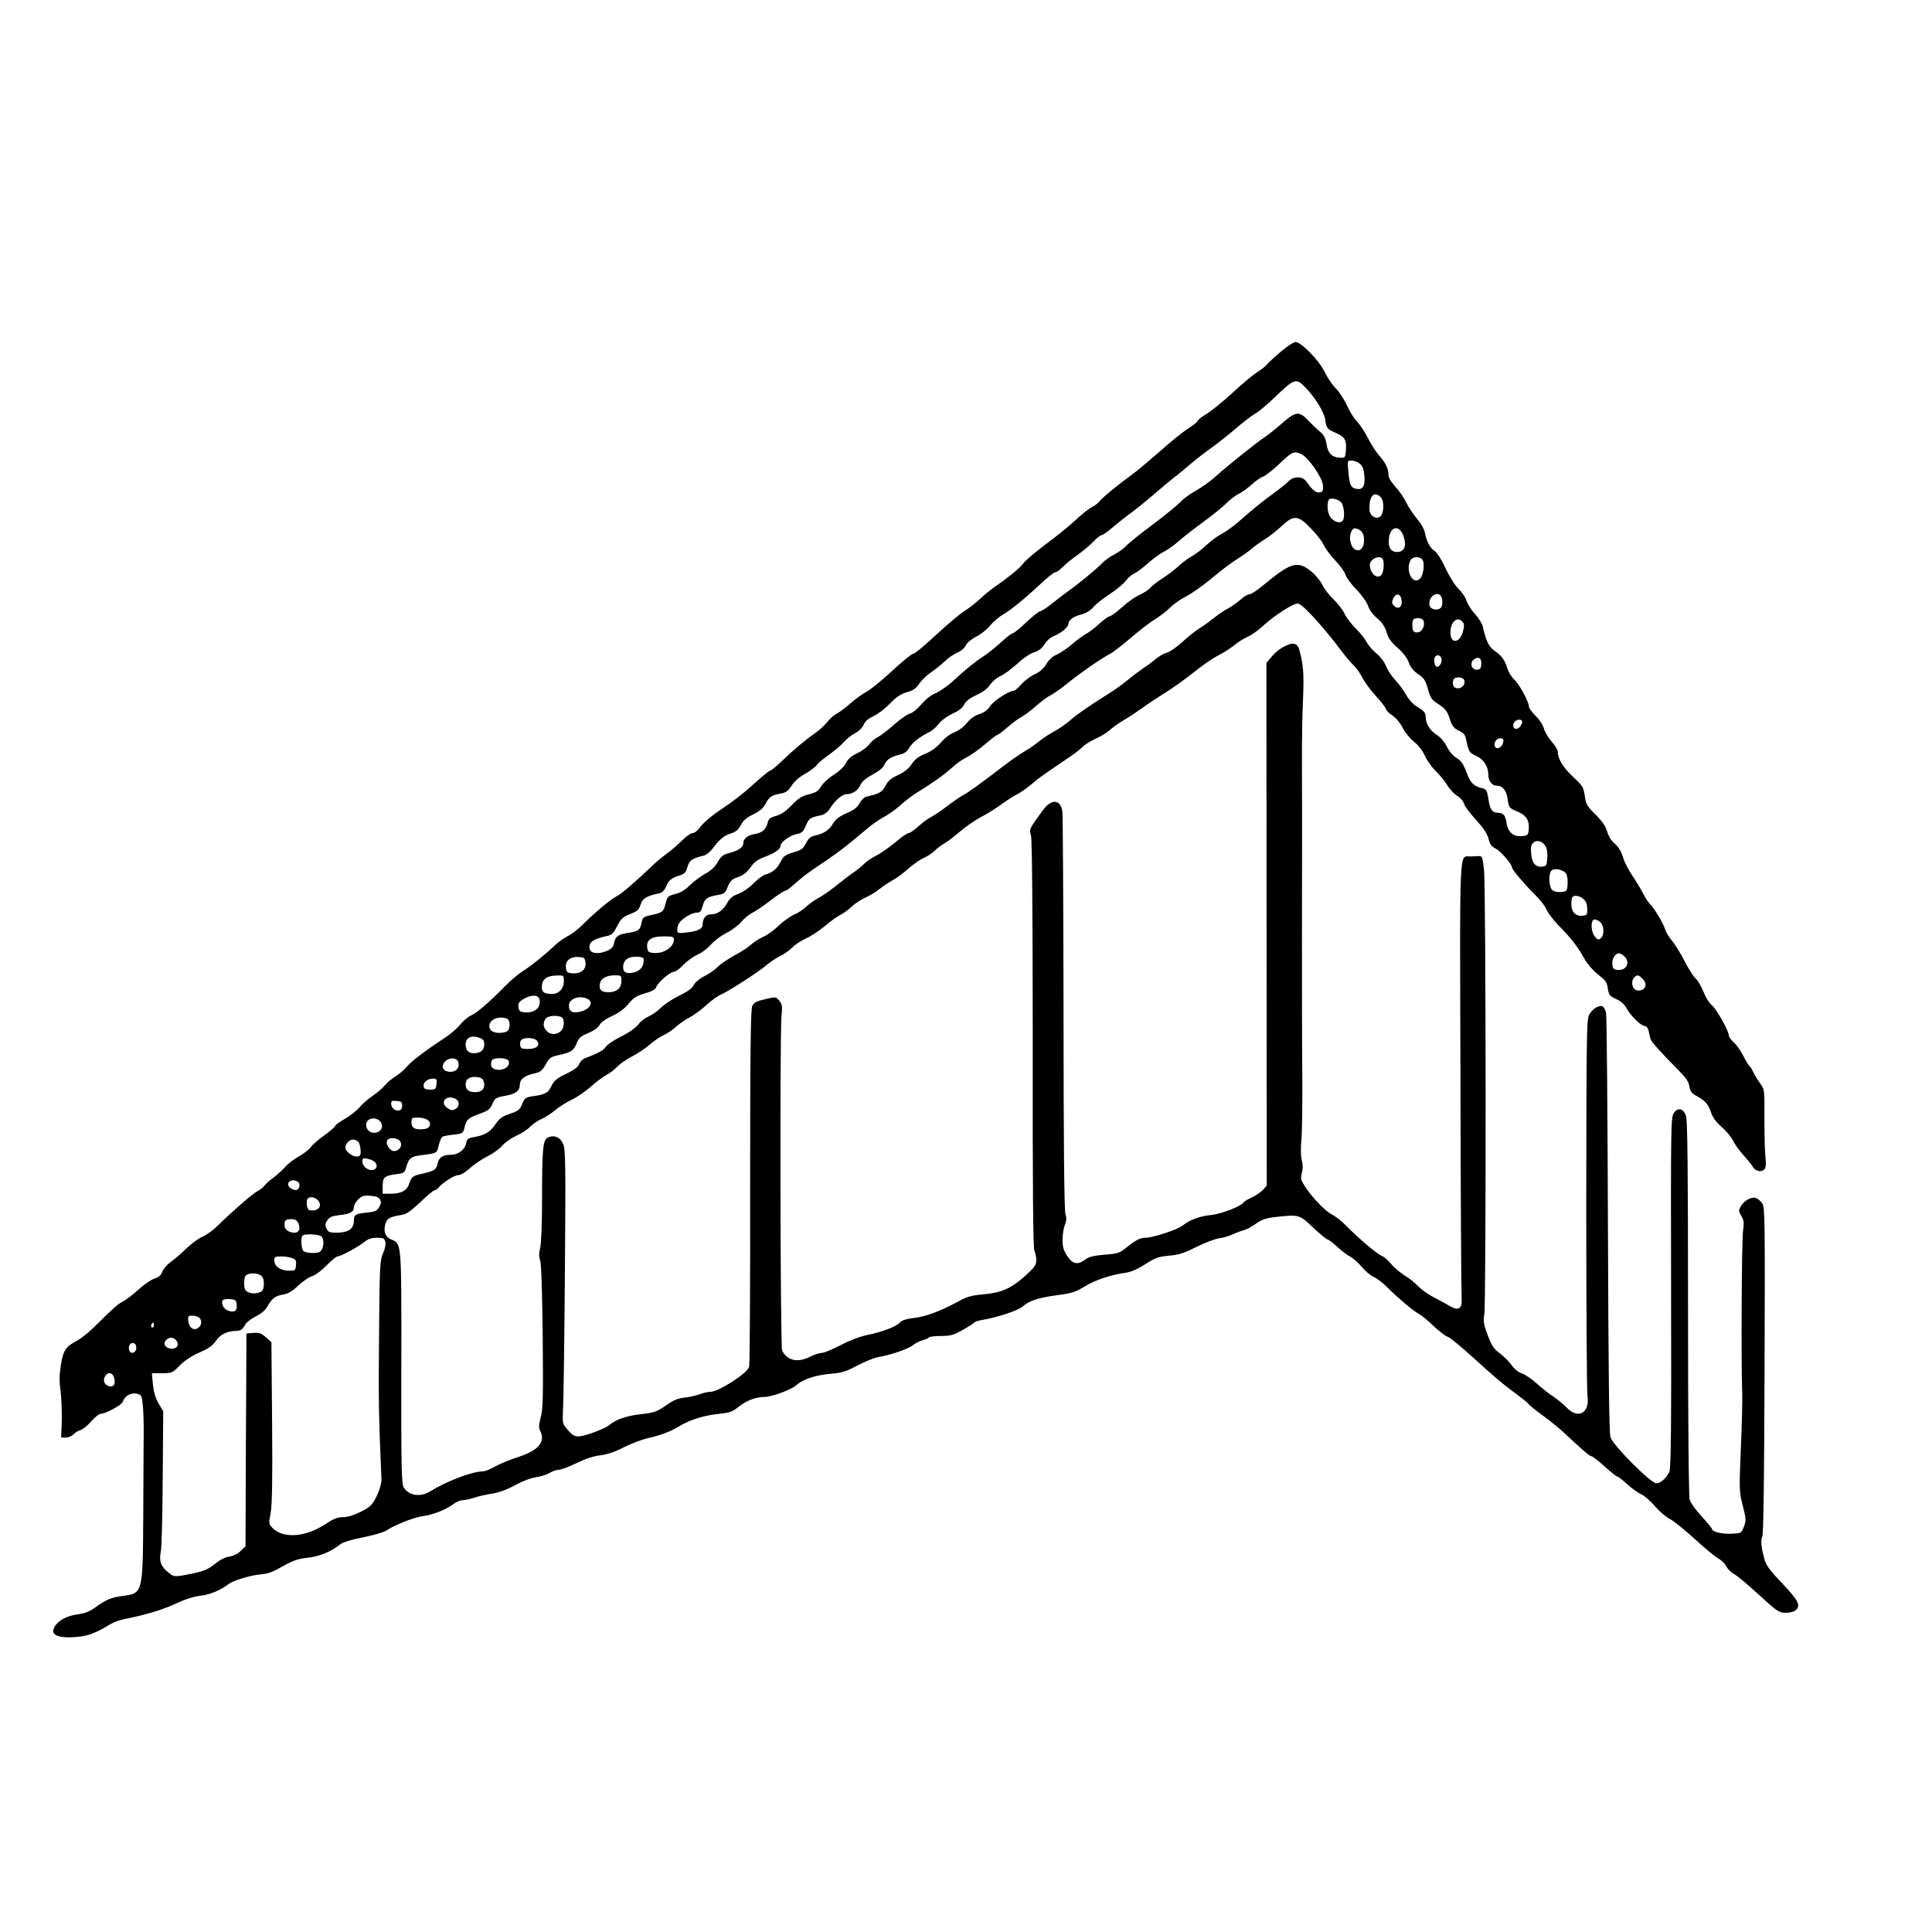 <?xml version="1.0" standalone="no"?>
<!DOCTYPE svg PUBLIC "-//W3C//DTD SVG 20010904//EN"
 "http://www.w3.org/TR/2001/REC-SVG-20010904/DTD/svg10.dtd">
<svg version="1.0" xmlns="http://www.w3.org/2000/svg"
 width="1141pt" height="1141pt" viewBox="0 0 1141 1141"
 preserveAspectRatio="xMidYMid meet">
<g transform="translate(0,1141) scale(0.1,-0.1)"
fill="#000000" stroke="none">
<path d="M7563 9332 c-38 -32 -75 -67 -83 -77 -8 -10 -34 -30 -57 -44 -23 -15
-89 -69 -145 -122 -57 -52 -125 -107 -151 -123 -27 -15 -51 -34 -54 -42 -3 -7
-28 -28 -56 -45 -28 -17 -102 -77 -165 -133 -63 -55 -136 -117 -163 -136 -85
-62 -173 -134 -192 -157 -10 -13 -33 -31 -50 -39 -18 -9 -59 -42 -92 -73 -33
-31 -112 -96 -176 -143 -64 -48 -123 -98 -133 -112 -16 -25 -83 -81 -173 -143
-25 -18 -65 -50 -87 -72 -23 -21 -62 -52 -88 -68 -25 -15 -101 -79 -167 -140
-66 -62 -127 -113 -136 -113 -9 0 -67 -47 -128 -104 -62 -57 -131 -113 -153
-124 -22 -11 -62 -40 -90 -65 -27 -24 -63 -51 -81 -61 -18 -9 -44 -32 -59 -52
-15 -19 -48 -49 -73 -66 -55 -38 -123 -95 -196 -165 -30 -29 -59 -53 -64 -53
-5 0 -41 -28 -79 -62 -80 -73 -139 -119 -238 -185 -38 -27 -82 -65 -97 -85
-15 -22 -35 -38 -47 -38 -10 0 -39 -20 -62 -44 -24 -24 -62 -57 -86 -74 -23
-17 -59 -46 -80 -66 -108 -103 -192 -176 -223 -191 -36 -19 -122 -91 -198
-166 -25 -25 -64 -56 -87 -67 -22 -11 -57 -36 -76 -54 -68 -64 -142 -123 -187
-151 -25 -16 -69 -52 -97 -80 -101 -103 -177 -169 -210 -183 -18 -8 -48 -32
-65 -54 -18 -22 -60 -59 -93 -80 -120 -79 -194 -136 -222 -168 -15 -19 -46
-45 -68 -59 -23 -14 -51 -38 -64 -54 -12 -15 -44 -42 -70 -60 -26 -17 -62 -49
-79 -69 -18 -21 -58 -52 -88 -69 -30 -17 -55 -35 -55 -40 0 -5 -29 -30 -63
-55 -35 -24 -71 -56 -80 -69 -9 -13 -40 -38 -69 -55 -30 -16 -68 -45 -84 -64
-16 -18 -47 -46 -69 -63 -22 -16 -46 -37 -53 -47 -7 -10 -26 -25 -42 -33 -28
-15 -138 -110 -235 -204 -27 -27 -68 -56 -90 -65 -22 -9 -65 -41 -95 -70 -30
-29 -72 -65 -93 -80 -22 -16 -43 -41 -49 -57 -7 -20 -20 -32 -46 -40 -20 -7
-63 -36 -95 -66 -32 -29 -73 -60 -90 -69 -31 -15 -53 -35 -177 -157 -31 -30
-74 -64 -95 -75 -67 -34 -83 -59 -96 -147 -9 -57 -9 -99 -1 -154 5 -42 8 -120
7 -173 l-4 -98 28 0 c15 0 36 9 45 19 10 11 28 22 41 25 13 3 41 26 63 51 22
25 47 45 55 45 30 0 126 52 132 71 14 44 67 63 105 39 14 -9 21 -121 18 -295
0 -16 -1 -201 -2 -410 -3 -470 -1 -465 -127 -481 -61 -8 -94 -22 -159 -69 -32
-23 -61 -34 -101 -39 -61 -8 -110 -33 -134 -69 -34 -52 13 -75 134 -64 63 6
110 24 193 75 18 11 56 25 83 30 122 24 226 55 305 92 53 25 107 42 145 46 54
6 119 33 165 69 27 21 134 53 190 57 42 3 73 15 130 48 61 34 89 44 145 50 69
7 139 35 195 80 15 12 68 28 135 41 61 12 121 30 135 39 46 32 168 80 217 86
58 7 136 38 179 70 17 13 42 24 56 24 13 0 44 7 69 15 24 8 72 19 106 24 39 6
88 24 136 50 43 24 94 43 123 47 27 4 63 15 80 25 17 11 42 19 55 19 13 0 59
18 104 39 51 25 101 42 140 46 41 5 86 20 140 48 44 22 108 46 143 54 59 12
138 41 172 63 61 40 151 70 237 79 71 7 88 13 123 41 49 39 101 59 154 60 45
0 161 43 191 71 37 33 109 57 194 65 73 6 96 13 165 50 45 23 99 45 121 49 73
12 180 48 207 71 15 12 41 25 58 29 16 4 32 11 35 16 4 5 36 9 71 9 57 0 75 5
130 36 35 20 66 39 69 44 3 5 24 11 48 15 85 14 212 56 237 79 37 34 93 52
204 67 84 11 108 18 163 52 64 39 155 69 245 81 30 5 69 22 112 50 57 37 75
44 138 50 59 5 91 15 164 52 50 25 111 48 135 51 24 3 60 14 79 23 19 9 48 20
64 24 16 4 49 21 73 39 34 24 59 33 111 39 145 16 145 16 227 -62 41 -38 79
-70 85 -70 6 0 32 -20 58 -44 26 -24 61 -50 78 -59 17 -9 47 -36 67 -60 20
-24 51 -50 69 -58 18 -7 56 -36 83 -64 64 -63 152 -138 185 -155 14 -7 52 -38
85 -70 33 -31 71 -61 85 -65 13 -4 79 -58 146 -119 134 -122 181 -162 266
-224 31 -23 60 -46 63 -52 4 -6 41 -37 84 -68 42 -31 94 -73 116 -93 127 -118
163 -149 173 -149 6 0 41 -27 78 -60 36 -33 70 -60 75 -60 6 0 31 -20 57 -44
26 -24 63 -51 83 -60 20 -9 57 -41 83 -72 26 -30 66 -64 88 -75 22 -11 88 -65
147 -118 58 -54 121 -105 138 -115 18 -9 40 -30 48 -46 8 -16 28 -36 44 -45
17 -8 83 -63 147 -122 110 -101 121 -108 160 -108 22 0 48 6 57 14 34 28 20
57 -76 158 -73 76 -97 108 -106 143 -20 68 -24 116 -13 137 7 12 11 360 13
979 3 892 2 962 -13 986 -10 15 -27 29 -38 33 -27 8 -68 -14 -88 -47 -15 -26
-15 -30 2 -59 15 -26 17 -41 10 -88 -8 -53 -12 -766 -5 -951 2 -47 -2 -197 -8
-335 -10 -242 -10 -253 11 -336 20 -79 21 -89 7 -125 -15 -39 -15 -39 -73 -42
-57 -3 -116 12 -116 29 0 4 -27 37 -60 73 -34 36 -65 80 -71 98 -6 21 -10 440
-10 1133 0 834 -3 1108 -12 1135 -16 45 -49 52 -73 15 -16 -25 -17 -97 -15
-1060 2 -780 -1 -1040 -10 -1057 -21 -41 -52 -68 -77 -68 -33 0 -255 223 -271
272 -8 25 -12 374 -15 1254 -2 670 -7 1234 -11 1252 -4 19 -14 36 -22 39 -21
8 -57 -14 -77 -48 -16 -27 -17 -105 -18 -1117 0 -598 3 -1108 7 -1133 16 -103
-54 -144 -123 -72 -19 20 -54 49 -77 64 -24 15 -67 49 -98 77 -30 27 -70 55
-90 61 -21 7 -45 27 -61 50 -15 21 -46 52 -69 69 -35 25 -47 44 -71 106 -24
65 -27 83 -20 124 11 65 10 2527 -2 2627 -7 67 -12 80 -26 79 -10 0 -33 -1
-52 -2 -70 -4 -65 104 -61 -1305 1 -699 5 -1289 7 -1311 4 -53 -19 -69 -65
-42 -17 10 -61 34 -97 53 -36 18 -78 49 -95 67 -16 18 -53 47 -82 65 -28 18
-63 48 -78 67 -15 19 -39 40 -55 47 -30 13 -136 103 -210 178 -25 26 -63 56
-85 67 -42 21 -129 114 -165 176 -18 29 -20 41 -11 70 6 24 6 48 -1 73 -6 23
-7 67 -3 113 5 41 7 221 6 400 -2 179 -2 541 -2 805 1 691 1 862 0 983 0 59 0
130 0 157 1 28 1 70 1 95 0 25 3 110 6 190 5 136 1 189 -25 280 -5 15 -16 26
-29 28 -31 5 -96 -32 -131 -75 l-32 -38 1 -1544 1 -1543 -23 -26 c-13 -13 -42
-33 -65 -44 -23 -10 -45 -23 -49 -29 -14 -23 -127 -67 -187 -74 -70 -7 -129
-28 -170 -61 -29 -25 -178 -74 -222 -74 -32 0 -57 -13 -113 -58 -39 -32 -51
-36 -128 -42 -64 -5 -92 -12 -114 -28 -46 -34 -75 -29 -107 20 -22 33 -28 53
-28 97 0 31 7 71 14 88 10 24 10 40 3 65 -7 22 -11 415 -11 1183 -1 633 -4
1169 -7 1193 -11 72 -65 76 -115 7 -85 -117 -81 -110 -70 -151 6 -26 10 -458
10 -1236 -1 -843 2 -1202 10 -1216 6 -12 11 -36 11 -54 0 -29 -10 -43 -69 -96
-81 -73 -141 -98 -252 -107 -58 -5 -90 -14 -130 -36 -115 -63 -203 -96 -280
-104 -37 -4 -63 -13 -74 -25 -22 -25 -104 -56 -192 -74 -44 -9 -105 -32 -158
-60 -48 -25 -98 -46 -111 -46 -14 0 -44 -10 -67 -21 -75 -39 -136 -26 -168 34
-11 20 -14 1864 -4 1973 6 60 5 72 -13 94 -19 24 -20 24 -83 9 -50 -11 -66
-20 -76 -39 -10 -20 -13 -246 -13 -1071 1 -575 -2 -1053 -6 -1062 -15 -41
-181 -147 -230 -147 -13 0 -41 -6 -61 -14 -21 -8 -62 -17 -90 -20 -40 -4 -66
-15 -111 -47 -54 -37 -68 -42 -147 -51 -83 -9 -148 -31 -185 -63 -25 -22 -143
-66 -179 -68 -28 -1 -40 6 -67 37 -33 38 -33 39 -29 120 3 45 8 408 11 807 5
633 4 731 -10 762 -17 41 -53 56 -90 39 -30 -14 -35 -60 -35 -375 0 -138 -5
-255 -11 -278 -8 -29 -8 -50 0 -73 7 -21 12 -188 15 -452 3 -356 2 -427 -12
-475 -11 -43 -12 -62 -4 -77 35 -66 -8 -118 -129 -157 -47 -15 -108 -40 -136
-56 -28 -16 -61 -29 -73 -29 -62 0 -213 -57 -311 -118 -56 -35 -124 -26 -155
22 -14 22 -16 96 -15 710 1 754 2 730 -60 756 -35 14 -47 47 -34 92 10 33 24
41 96 53 28 4 55 23 110 75 40 39 78 70 84 70 6 0 18 8 25 17 26 31 92 73 116
73 14 0 42 17 67 40 24 22 71 54 105 71 33 17 73 45 88 64 16 18 53 44 83 58
30 13 66 37 80 52 14 15 43 35 65 45 22 9 59 33 83 53 23 20 68 48 100 63 31
15 81 50 111 76 29 27 70 57 90 68 20 10 50 33 66 50 17 18 57 46 90 62 33 17
80 49 105 71 25 22 61 46 80 54 19 9 52 30 72 49 20 18 56 43 80 55 24 12 68
44 98 72 30 28 70 56 89 64 43 18 226 136 269 174 18 16 54 40 80 53 26 13 58
36 72 51 14 15 49 39 79 52 29 13 79 46 110 72 31 27 72 56 91 66 19 9 51 32
70 51 19 18 56 42 81 53 25 11 63 34 85 52 21 17 55 39 75 50 20 10 61 40 90
66 30 27 73 57 96 67 23 10 52 30 65 43 13 14 36 31 51 39 15 8 58 40 94 71
36 31 94 71 129 89 35 18 87 51 116 72 29 22 71 49 93 60 22 11 60 38 85 59
44 38 68 55 215 154 39 26 79 57 90 69 11 12 45 33 75 47 30 13 69 37 85 52
17 16 53 41 80 57 28 16 78 49 113 74 34 25 86 59 115 77 61 37 130 87 224
161 38 29 88 62 113 74 25 12 65 38 90 58 25 20 61 43 80 50 19 8 58 35 85 60
74 68 191 143 213 135 31 -9 154 -145 258 -285 23 -30 53 -66 69 -80 15 -14
38 -47 51 -73 14 -27 49 -74 78 -106 30 -32 57 -67 60 -77 3 -11 22 -29 41
-41 20 -13 45 -44 59 -72 14 -27 44 -64 67 -82 26 -20 51 -53 64 -83 13 -28
42 -69 65 -91 23 -22 53 -59 67 -82 13 -23 40 -52 59 -63 19 -12 37 -33 40
-47 4 -15 36 -57 71 -95 44 -49 66 -82 74 -112 8 -34 18 -46 44 -59 28 -14 95
-92 95 -112 0 -11 73 -97 131 -155 31 -30 64 -71 72 -91 8 -20 39 -61 68 -91
75 -75 120 -134 154 -197 16 -29 50 -70 75 -90 57 -46 59 -48 66 -94 6 -34 13
-41 48 -57 28 -12 48 -30 64 -58 25 -45 85 -102 107 -102 8 0 17 -12 21 -27 3
-16 8 -37 11 -48 6 -19 53 -72 166 -186 43 -43 60 -68 64 -95 4 -27 14 -41 36
-53 57 -31 76 -52 91 -99 11 -33 30 -59 65 -89 26 -23 56 -59 66 -80 10 -21
37 -59 60 -84 23 -25 47 -55 54 -66 14 -28 48 -38 68 -22 12 11 14 26 9 79 -4
36 -6 139 -6 230 1 162 1 166 -24 200 -14 19 -33 49 -41 67 -8 17 -18 34 -23
37 -4 2 -21 29 -36 59 -15 30 -41 67 -57 81 -16 14 -29 33 -29 40 0 27 -72
156 -101 180 -16 13 -38 49 -49 79 -11 29 -32 65 -46 78 -14 13 -44 60 -66
104 -23 44 -55 97 -73 118 -18 21 -36 51 -40 65 -8 33 -69 134 -91 153 -8 7
-27 36 -41 63 -14 28 -43 76 -64 106 -21 31 -46 79 -54 107 -10 34 -27 61 -48
80 -21 17 -38 45 -46 73 -9 32 -30 61 -69 100 -50 49 -56 61 -63 110 -7 51
-12 59 -68 111 -59 55 -91 107 -91 149 0 11 -16 38 -36 59 -19 22 -40 57 -46
77 -5 21 -27 55 -49 76 -21 21 -39 45 -39 52 0 29 -55 132 -86 161 -18 17 -37
48 -43 70 -13 46 -33 73 -78 104 -30 20 -49 61 -67 144 -4 16 -24 47 -45 70
-21 23 -44 59 -50 79 -7 21 -28 52 -47 70 -20 19 -53 70 -76 120 -22 48 -51
94 -64 103 -29 18 -50 58 -59 109 -5 23 -24 56 -48 84 -22 26 -50 68 -62 94
-12 26 -41 68 -64 93 -25 27 -41 54 -41 69 0 38 -16 71 -53 113 -19 21 -49 67
-67 103 -18 36 -47 81 -66 100 -18 19 -45 62 -59 95 -15 33 -44 78 -65 100
-22 22 -52 67 -68 100 -33 68 -138 175 -171 175 -11 0 -51 -26 -88 -58z m148
-212 c58 -60 107 -141 115 -186 8 -54 11 -58 66 -82 52 -23 62 -42 56 -108 -3
-37 -5 -39 -36 -37 -46 2 -70 27 -78 81 -5 32 -15 52 -32 67 -14 11 -47 42
-73 69 -58 61 -75 59 -168 -23 -36 -31 -79 -65 -95 -75 -38 -24 -217 -167
-289 -232 -32 -28 -83 -65 -115 -82 -31 -17 -73 -47 -92 -68 -19 -20 -93 -80
-165 -134 -71 -53 -141 -109 -155 -125 -14 -15 -45 -37 -70 -50 -25 -13 -56
-35 -70 -50 -27 -30 -144 -126 -200 -165 -19 -14 -62 -46 -94 -72 -33 -27 -66
-48 -73 -48 -7 0 -44 -29 -82 -65 -37 -36 -74 -65 -80 -65 -6 0 -38 -24 -70
-54 -33 -30 -79 -67 -103 -82 -44 -28 -103 -75 -191 -156 -29 -25 -71 -54 -94
-63 -24 -10 -58 -36 -82 -65 -22 -26 -52 -51 -67 -54 -15 -4 -57 -33 -93 -65
-36 -32 -80 -66 -98 -75 -17 -8 -40 -28 -51 -44 -11 -15 -43 -38 -70 -51 -34
-16 -54 -33 -65 -56 -10 -21 -38 -48 -72 -70 -31 -19 -65 -51 -76 -69 -16 -28
-30 -37 -72 -47 -41 -10 -62 -23 -102 -65 -35 -36 -63 -55 -93 -63 -33 -9 -43
-17 -48 -39 -10 -40 -31 -60 -75 -67 -44 -8 -69 -27 -69 -55 0 -24 -31 -45
-87 -59 -34 -9 -46 -20 -65 -53 -16 -28 -39 -50 -73 -68 -27 -15 -68 -46 -91
-68 -27 -27 -55 -45 -86 -52 -43 -11 -47 -15 -57 -55 -13 -51 -17 -54 -84 -69
-47 -10 -52 -14 -58 -45 -9 -44 -17 -50 -77 -60 -61 -9 -78 -21 -86 -62 -4
-22 -15 -34 -42 -45 -52 -22 -98 -15 -102 14 -6 39 19 56 110 76 21 5 35 20
53 57 20 39 35 54 63 65 58 23 64 28 76 64 11 34 35 49 108 64 19 4 32 17 41
39 17 39 31 51 79 66 31 10 39 19 48 51 10 38 28 51 93 66 15 3 40 22 55 42
43 57 69 78 109 90 28 9 43 21 58 49 15 28 35 45 74 64 39 19 60 37 73 63 20
40 36 50 91 60 29 5 43 16 62 46 16 25 46 52 81 71 31 18 61 40 67 51 7 10 39
37 72 60 33 24 73 57 89 76 16 18 46 42 66 52 22 11 42 31 50 49 8 20 27 37
58 51 26 12 70 46 98 75 38 39 63 56 100 67 37 10 54 22 74 52 14 20 46 51 71
67 24 17 60 45 79 64 19 19 52 41 72 50 22 8 44 27 52 44 9 17 35 38 61 51 25
12 62 41 82 65 19 23 54 53 77 66 44 24 131 96 233 191 34 32 68 58 75 58 8 0
27 14 44 31 16 17 54 48 84 69 30 21 73 56 95 79 21 23 45 41 52 41 6 0 40 24
73 53 34 28 81 66 105 82 23 17 82 64 129 105 48 41 106 90 129 107 23 18 65
52 92 76 28 24 80 64 116 90 37 26 103 78 147 116 44 38 95 77 113 87 19 9 72
54 119 99 115 111 125 114 181 55z m-26 -392 c42 -19 125 -139 128 -184 2 -33
-1 -39 -20 -42 -22 -3 -42 13 -76 62 -24 35 -77 36 -109 2 -13 -13 -50 -43
-83 -67 -71 -51 -137 -105 -211 -171 -30 -26 -73 -57 -96 -69 -24 -12 -66 -43
-94 -69 -27 -26 -66 -55 -85 -65 -19 -10 -53 -35 -76 -56 -23 -22 -66 -54 -95
-73 -29 -18 -62 -44 -73 -56 -11 -13 -40 -32 -65 -43 -25 -11 -72 -44 -104
-74 -33 -29 -66 -53 -73 -53 -8 0 -35 -20 -61 -44 -26 -24 -60 -50 -77 -59
-16 -8 -54 -36 -84 -62 -30 -26 -71 -53 -90 -61 -24 -9 -45 -29 -61 -55 -17
-28 -39 -47 -67 -60 -23 -10 -59 -36 -79 -58 -20 -23 -41 -41 -48 -41 -27 0
-117 -58 -138 -90 -16 -24 -37 -39 -66 -48 -27 -9 -52 -27 -72 -52 -18 -23
-48 -45 -74 -55 -26 -10 -57 -34 -79 -60 -24 -28 -55 -51 -91 -66 -40 -16 -63
-33 -82 -62 -17 -26 -43 -47 -80 -64 -41 -19 -59 -34 -74 -63 -19 -37 -37 -48
-110 -64 -15 -3 -32 -19 -43 -39 -14 -26 -34 -41 -78 -60 -43 -19 -64 -35 -80
-62 -23 -38 -53 -58 -107 -70 -24 -5 -37 -16 -52 -45 -17 -33 -28 -41 -75 -54
-47 -14 -58 -22 -75 -56 -21 -41 -47 -63 -90 -75 -14 -4 -45 -27 -70 -52 -25
-26 -65 -53 -90 -62 -33 -12 -50 -26 -66 -55 -25 -44 -56 -65 -96 -66 -29 0
-48 -24 -48 -59 0 -27 -29 -41 -96 -48 -52 -6 -54 -5 -54 19 0 13 6 31 13 40
22 28 75 58 101 58 21 0 27 7 36 40 12 44 27 54 93 65 29 5 40 12 49 33 20 51
25 57 69 73 31 11 52 29 72 57 21 31 41 46 85 62 61 23 92 45 92 66 0 20 56
61 95 68 31 6 39 14 55 51 18 43 25 47 88 60 23 5 40 18 57 45 28 45 71 80 96
80 34 0 66 22 80 53 10 22 32 41 73 63 40 22 63 41 71 61 12 29 40 45 99 59
17 4 36 19 47 39 19 31 60 63 122 94 15 8 39 30 53 48 15 20 49 44 79 58 36
16 59 33 69 54 11 21 34 38 74 57 38 17 65 38 80 61 13 19 40 41 60 50 20 8
64 41 99 72 36 34 79 63 102 69 27 9 45 23 60 47 12 20 35 41 58 50 43 18 83
52 83 71 0 22 30 44 76 55 29 8 54 23 72 44 15 18 59 53 97 77 39 25 80 60 93
77 13 18 35 37 50 44 15 6 51 33 81 60 29 26 72 57 95 69 22 11 62 39 87 62
25 22 90 73 145 113 55 40 115 89 134 108 19 20 52 46 73 57 22 10 58 37 80
57 23 21 53 42 66 46 14 4 57 38 97 76 76 72 86 77 129 57z m345 -56 c18 -14
24 -32 28 -73 5 -63 -11 -85 -52 -75 -29 7 -36 23 -43 103 -6 62 -6 63 19 63
14 0 36 -8 48 -18z m124 -198 c20 -19 21 -84 2 -109 -20 -28 -65 -6 -68 32 -4
82 26 117 66 77z m-235 -29 c20 -20 26 -98 8 -113 -20 -17 -61 2 -76 35 -15
32 -14 90 2 96 16 7 49 -2 66 -18z m-177 -156 c33 -33 66 -77 75 -96 8 -20 39
-61 68 -92 29 -31 57 -69 61 -85 4 -16 33 -55 64 -87 33 -34 62 -75 70 -98 7
-23 29 -53 54 -73 29 -25 45 -49 55 -82 10 -35 26 -58 64 -91 32 -28 57 -60
67 -87 10 -29 28 -51 56 -70 34 -23 43 -36 57 -87 14 -51 23 -65 55 -85 49
-31 61 -47 76 -98 10 -32 21 -47 45 -60 43 -22 42 -20 55 -80 11 -48 16 -55
54 -72 45 -21 72 -63 72 -114 0 -34 22 -62 48 -62 36 0 59 -28 66 -80 7 -50 8
-52 56 -72 54 -22 74 -53 68 -109 -3 -32 -6 -34 -42 -37 -50 -4 -81 24 -89 80
-6 43 -19 58 -53 58 -28 0 -42 18 -50 61 -12 73 -14 77 -41 84 -50 12 -70 32
-93 96 -18 47 -31 66 -57 82 -20 11 -44 39 -58 67 -14 29 -39 57 -60 70 -39
24 -65 66 -65 104 0 27 -9 38 -57 66 -17 10 -44 40 -59 67 -15 26 -44 66 -65
88 -21 22 -45 59 -54 83 -10 24 -34 55 -56 73 -22 17 -48 48 -59 68 -10 20
-39 56 -65 81 -25 25 -54 63 -64 85 -10 22 -39 60 -65 85 -26 24 -56 63 -67
87 -11 23 -41 59 -66 79 -79 64 -119 53 -277 -78 -38 -32 -77 -58 -88 -58 -10
0 -35 -15 -55 -34 -21 -18 -54 -41 -73 -51 -19 -9 -55 -34 -80 -54 -25 -20
-63 -48 -85 -61 -22 -13 -68 -50 -102 -81 -35 -32 -76 -60 -92 -64 -16 -3 -46
-21 -67 -38 -22 -18 -52 -41 -69 -51 -16 -11 -57 -41 -90 -68 -33 -27 -83 -64
-112 -81 -106 -66 -199 -130 -233 -161 -19 -18 -62 -48 -95 -66 -33 -18 -74
-45 -92 -61 -18 -15 -54 -40 -80 -55 -26 -15 -82 -54 -123 -85 -134 -103 -211
-159 -240 -174 -16 -8 -59 -37 -95 -65 -36 -28 -81 -57 -98 -66 -18 -9 -51
-34 -74 -55 -24 -22 -49 -39 -57 -39 -8 0 -43 -24 -78 -54 -35 -29 -85 -65
-113 -79 -27 -14 -59 -35 -70 -47 -11 -12 -40 -36 -65 -53 -25 -17 -72 -53
-105 -80 -33 -27 -77 -57 -98 -68 -21 -11 -55 -35 -75 -53 -20 -19 -54 -41
-75 -49 -20 -9 -61 -38 -90 -65 -28 -28 -70 -57 -92 -66 -22 -10 -53 -30 -70
-45 -16 -15 -61 -45 -100 -65 -38 -21 -82 -51 -96 -66 -15 -16 -49 -40 -77
-54 -30 -15 -58 -38 -66 -55 -10 -19 -37 -38 -83 -60 -37 -18 -86 -50 -108
-71 -22 -22 -57 -46 -77 -54 -20 -9 -46 -29 -58 -46 -13 -18 -53 -47 -99 -70
-43 -21 -85 -49 -93 -62 -14 -21 -42 -37 -126 -69 -12 -5 -27 -20 -32 -34 -6
-17 -31 -35 -77 -57 -55 -27 -71 -40 -86 -71 -19 -41 -36 -51 -110 -61 -44 -7
-49 -11 -63 -46 -14 -34 -23 -41 -72 -58 -46 -15 -62 -27 -85 -60 -32 -48 -63
-66 -125 -77 -37 -6 -44 -11 -49 -36 -7 -39 -47 -69 -90 -69 -47 0 -70 -15
-78 -49 -8 -39 -19 -46 -88 -62 -61 -13 -66 -17 -82 -64 -13 -37 -47 -55 -107
-55 l-48 0 0 44 c0 53 10 62 77 71 51 7 53 8 63 45 13 47 28 60 77 66 107 14
102 11 114 60 6 24 16 47 22 51 5 3 35 9 65 12 54 6 56 7 65 41 12 49 21 57
89 82 50 18 63 28 74 54 17 40 20 42 86 54 56 11 78 29 78 65 0 30 27 52 80
64 45 10 52 16 81 69 14 24 27 32 69 41 72 15 88 26 106 70 12 31 24 42 68 60
33 13 58 32 67 48 9 16 37 36 74 53 40 18 72 42 97 72 30 36 47 47 96 61 42
12 62 23 67 36 8 27 81 91 103 91 10 0 36 18 57 41 22 23 60 50 84 61 25 10
60 37 79 59 19 22 60 53 92 69 32 16 71 45 87 65 16 19 46 44 66 54 20 10 70
44 110 75 40 31 79 56 86 56 6 0 33 20 59 44 26 24 72 60 102 80 156 105 178
122 320 241 30 26 75 57 100 70 25 13 68 43 96 68 27 25 71 58 96 74 92 56
164 107 210 149 25 24 66 52 90 63 23 12 71 46 106 76 35 30 67 55 72 55 5 0
32 20 60 45 28 24 65 52 83 61 17 9 56 38 85 64 29 26 70 56 90 66 20 11 62
40 92 65 65 54 211 156 257 178 17 9 73 53 125 97 52 45 117 94 144 110 26 16
64 45 84 65 19 20 62 50 95 67 34 17 103 66 154 109 51 43 116 92 144 109 29
18 68 45 87 62 19 16 55 42 80 57 25 15 68 50 97 76 73 69 98 68 175 -12z
m288 -9 c39 -21 32 -120 -9 -120 -24 0 -39 19 -47 57 -6 32 9 73 27 73 6 0 19
-4 29 -10z m259 -37 c20 -56 5 -93 -38 -93 -38 0 -55 29 -48 83 10 72 63 78
86 10z m-123 -135 c11 -18 6 -81 -9 -95 -25 -26 -67 13 -67 62 0 34 60 60 76
33z m234 -3 c16 -19 7 -92 -13 -112 -43 -43 -89 47 -57 108 13 23 52 25 70 4z
m-122 -243 c4 -38 -21 -54 -46 -29 -13 13 -13 21 -4 42 17 37 46 29 50 -13z
m238 14 c3 -14 3 -34 -1 -46 -10 -30 -69 -25 -73 7 -8 56 60 92 74 39z m-109
-132 c11 -30 -10 -69 -37 -69 -20 0 -26 6 -28 28 -2 16 -1 35 2 43 7 19 55 18
63 -2z m232 -8 c9 -11 9 -25 1 -55 -20 -74 -76 -75 -74 -2 2 62 43 94 73 57z
m-126 -216 c6 -23 -16 -56 -31 -46 -13 8 -16 48 -5 59 13 13 31 7 36 -13z
m235 -34 c-2 -26 -7 -31 -28 -31 -31 0 -41 42 -15 61 27 20 47 6 43 -30z
m-101 -92 c9 -24 -10 -49 -38 -49 -24 0 -36 23 -25 51 7 19 55 18 63 -2z m343
-248 c0 -8 -7 -22 -16 -31 -22 -22 -48 -2 -33 26 11 22 49 26 49 5z m-112
-117 c-4 -30 -35 -49 -48 -30 -12 21 6 51 31 51 15 0 20 -5 17 -21z m248 -614
c10 -15 14 -41 12 -72 -3 -43 -6 -48 -28 -51 -41 -5 -62 19 -67 75 -4 37 -1
53 11 65 20 20 53 12 72 -17z m122 -163 c7 -10 12 -36 10 -62 -3 -44 -4 -45
-39 -48 -24 -2 -42 3 -53 13 -19 20 -22 95 -3 114 16 16 68 6 85 -17z m102
-150 c16 -13 23 -30 24 -58 1 -36 -1 -39 -27 -42 -40 -5 -67 22 -67 68 0 20 3
40 7 43 12 12 40 7 63 -11z m102 -139 c22 -20 24 -76 2 -94 -14 -11 -19 -10
-35 10 -25 30 -26 101 -2 101 9 0 25 -7 35 -17z m-5472 -101 c0 -46 -61 -86
-121 -80 -30 3 -34 7 -37 35 -4 44 26 63 100 63 49 0 58 -3 58 -18z m5612 -99
c39 -35 14 -87 -39 -81 -23 2 -29 8 -31 34 -3 31 18 64 40 64 6 0 20 -7 30
-17z m-6134 -40 c4 -40 -30 -66 -80 -61 -29 3 -33 7 -36 35 -4 40 28 65 78 61
31 -3 35 -6 38 -35z m343 25 c4 -43 -18 -73 -61 -82 -42 -8 -60 2 -60 32 0 40
27 62 77 62 27 0 43 -5 44 -12z m-471 -133 c0 -43 -29 -75 -69 -75 -46 0 -61
10 -61 39 0 49 27 69 93 70 36 1 37 0 37 -34z m340 1 c0 -41 -28 -66 -75 -66
-43 0 -57 13 -53 46 4 34 36 54 91 54 36 0 37 -1 37 -34z m6030 14 c33 -33 19
-70 -26 -70 -32 0 -47 53 -22 78 17 17 25 15 48 -8z m-6515 -119 c15 -49 -27
-87 -91 -79 -23 2 -30 9 -32 30 -3 22 3 32 30 48 42 26 85 26 93 1z m286 -1
c40 -22 8 -67 -56 -77 -39 -6 -55 5 -55 39 0 40 64 63 111 38z m-157 -106 c19
-7 21 -53 4 -77 -22 -28 -63 -32 -87 -8 -23 23 -26 43 -11 72 11 19 60 26 94
13z m-320 -10 c19 -7 21 -55 4 -72 -7 -7 -28 -12 -48 -12 -39 0 -60 14 -60 41
0 39 56 61 104 43z m-160 -114 c20 -7 26 -17 26 -39 0 -33 -22 -51 -62 -51
-32 0 -48 18 -48 52 0 41 35 57 84 38z m337 -16 c22 -27 -1 -49 -52 -49 -39 0
-44 3 -47 24 -2 13 2 28 10 32 22 14 75 10 89 -7z m-463 -132 c5 -31 -15 -52
-48 -52 -36 0 -55 22 -41 48 21 40 84 42 89 4z m296 12 c11 -28 -23 -55 -63
-52 -36 3 -49 22 -37 54 8 21 92 19 100 -2z m-156 -106 c7 -7 12 -21 12 -33 0
-30 -19 -45 -55 -45 -36 0 -55 15 -55 45 0 30 19 45 55 45 17 0 36 -5 43 -12z
m-270 -30 c-3 -30 -6 -33 -38 -33 -26 0 -36 5 -38 19 -5 23 23 46 56 46 20 0
23 -4 20 -32z m113 -88 c25 -14 24 -46 -2 -60 -16 -9 -26 -8 -45 5 -51 33 -9
84 47 55z m-316 -40 c0 -16 -6 -26 -18 -28 -23 -5 -47 15 -47 40 0 16 6 19 33
16 27 -2 32 -7 32 -28z m-124 -101 c15 -29 -6 -59 -41 -59 -33 0 -55 29 -45
60 11 33 68 33 86 -1z m273 18 c27 -20 17 -51 -18 -55 -53 -6 -76 5 -76 38 0
28 2 30 38 30 21 0 46 -6 56 -13z m-160 -129 c14 -23 -3 -52 -32 -56 -25 -4
-56 37 -46 62 9 22 63 18 78 -6z m-244 -7 c5 -11 10 -33 10 -50 0 -26 -4 -31
-25 -31 -25 0 -65 31 -65 51 0 25 22 49 45 49 14 0 29 -8 35 -19z m97 -117
c16 -22 5 -44 -22 -44 -29 0 -55 25 -55 52 0 18 4 20 33 14 17 -3 37 -13 44
-22z m-459 -113 c18 -11 12 -45 -8 -49 -9 -1 -24 4 -34 11 -37 27 4 63 42 38z
m486 -104 c8 -13 7 -24 -4 -45 -13 -23 -24 -28 -71 -33 -69 -7 -79 -13 -79
-47 0 -50 -33 -72 -105 -72 -39 0 -47 4 -57 25 -9 19 -8 29 5 48 12 19 28 26
73 31 64 7 84 19 84 48 0 10 11 30 25 44 21 21 33 25 72 22 31 -2 50 -9 57
-21z m-369 -3 c27 -27 15 -58 -22 -62 -28 -3 -33 1 -39 22 -3 14 -4 33 0 41 7
20 40 19 61 -1z m-113 -138 c14 -32 4 -56 -22 -56 -34 0 -60 19 -60 44 0 30 7
36 42 36 20 0 32 -7 40 -24z m136 -78 c15 -15 16 -53 2 -79 -8 -14 -21 -19
-53 -19 -24 0 -48 5 -55 12 -13 13 -17 80 -5 91 11 12 98 8 111 -5z m378 -32
c3 -14 -2 -42 -14 -68 -18 -41 -20 -74 -23 -434 -4 -456 -3 -503 14 -904 0
-21 -11 -59 -28 -95 -27 -54 -36 -63 -94 -93 -42 -21 -79 -32 -106 -32 -32 0
-56 -10 -108 -44 -112 -74 -244 -83 -305 -22 -25 25 -26 27 -14 88 9 46 12
192 9 537 l-4 474 -32 29 c-27 24 -40 29 -74 26 l-42 -3 0 -70 c0 -38 -1 -321
-3 -628 l-2 -559 -28 -27 c-17 -17 -43 -30 -68 -34 -27 -4 -58 -21 -87 -45
-38 -30 -61 -40 -130 -55 -109 -22 -110 -22 -147 10 -42 35 -51 63 -40 121 5
26 10 223 11 437 l3 390 -27 46 c-19 32 -29 67 -34 113 l-6 66 60 0 c58 0 62
2 104 45 28 29 69 56 116 77 55 24 79 41 98 69 24 37 68 59 120 59 26 0 39 10
54 38 6 12 34 34 62 48 31 15 57 37 67 56 27 49 46 64 91 72 32 5 56 19 94 55
29 26 65 51 82 55 16 4 54 32 83 62 29 30 59 54 66 54 19 0 125 58 159 86 21
17 41 24 73 24 38 0 44 -3 50 -24z m-551 -96 c22 -8 26 -15 23 -42 -3 -32 -5
-33 -45 -32 -49 1 -83 26 -83 61 0 20 5 23 39 23 22 0 52 -4 66 -10z m-180
-106 c10 -11 15 -29 13 -53 -2 -29 -8 -38 -30 -45 -18 -6 -38 -6 -55 0 -23 8
-29 16 -31 47 -2 21 2 45 9 53 16 19 74 18 94 -2z m-147 -170 c4 -36 -15 -48
-52 -34 -25 9 -42 42 -31 60 4 6 23 10 43 8 33 -3 37 -6 40 -34z m-218 -79
c15 -18 10 -45 -12 -59 -26 -16 -52 4 -56 43 -3 28 -1 31 26 31 16 0 35 -7 42
-15z m-274 -52 c-10 -10 -19 5 -10 18 6 11 8 11 12 0 2 -7 1 -15 -2 -18z m134
-78 c20 -24 8 -50 -24 -50 -36 0 -56 26 -37 49 17 20 45 21 61 1z m-235 -45
c0 -29 -32 -41 -41 -16 -9 24 4 48 23 44 12 -2 18 -12 18 -28z m-130 -181 c8
-36 -5 -54 -33 -45 -26 9 -35 32 -22 57 17 30 47 24 55 -12z"/>
</g>
</svg>
